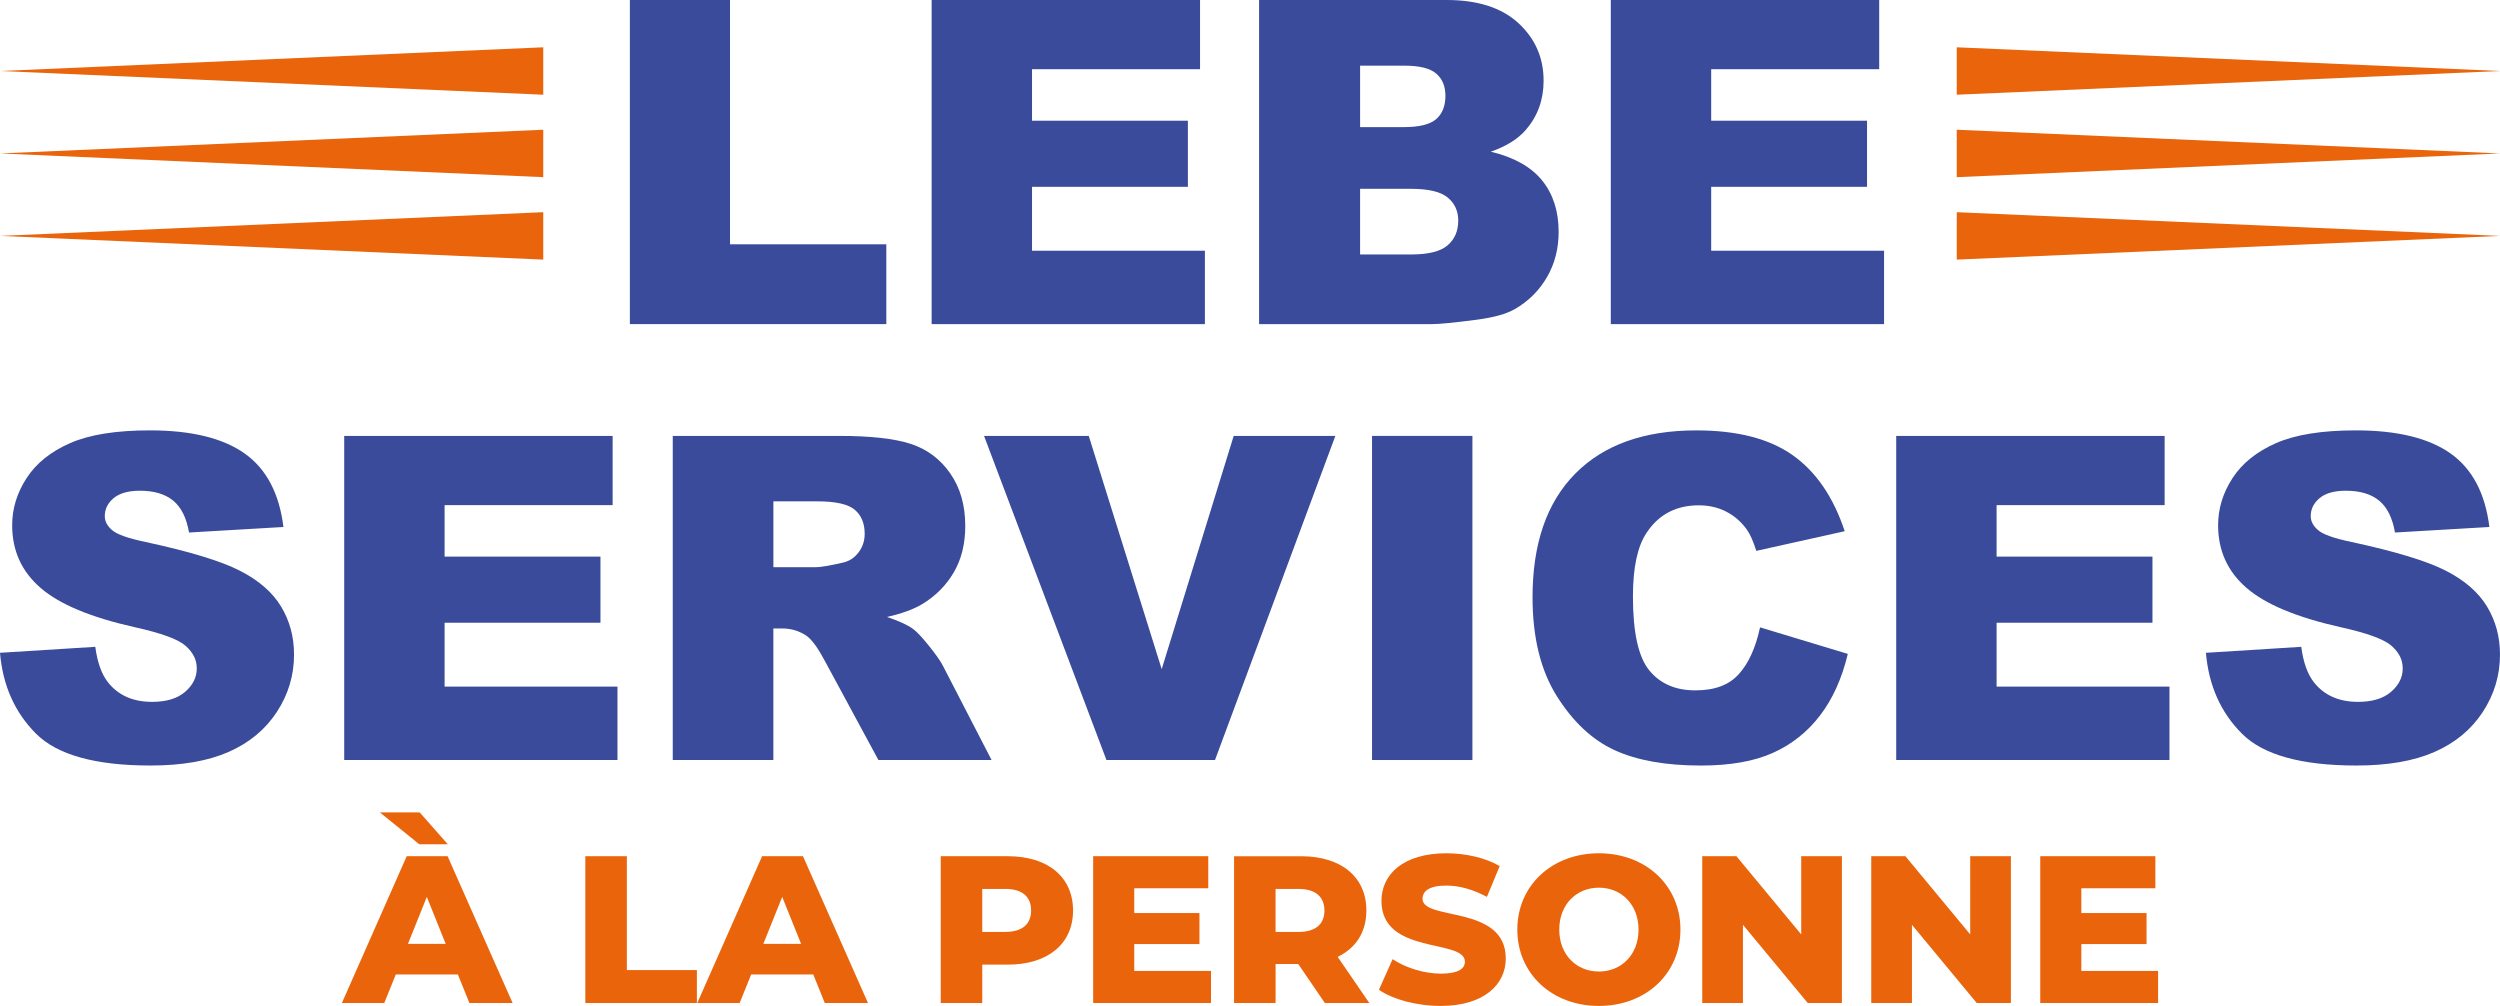 <?xml version="1.0" encoding="UTF-8"?>
<svg id="Calque_1" data-name="Calque 1" xmlns="http://www.w3.org/2000/svg" viewBox="0 0 1565.69 629.99">
  <defs>
    <style>
      .cls-1 {
        fill: #e9640a;
      }

      .cls-2 {
        fill: #394b9a;
      }
    </style>
  </defs>
  <g>
    <g>
      <path class="cls-2" d="M394.47,0h62.72v153h97.89v49.98h-160.61V0Z"/>
      <path class="cls-2" d="M583.47,0h168.09v43.34h-105.23v32.26h97.61v41.4h-97.61v40.02h108.27v45.97h-171.14V0Z"/>
      <path class="cls-2" d="M788.53,0h117.41c19.57,0,34.59,4.85,45.07,14.54,10.47,9.69,15.71,21.69,15.71,36,0,12-3.74,22.29-11.21,30.88-4.98,5.72-12.28,10.25-21.87,13.57,14.58,3.51,25.31,9.53,32.19,18.07,6.87,8.54,10.31,19.27,10.31,32.19,0,10.52-2.45,19.98-7.34,28.38-4.9,8.4-11.59,15.05-20.08,19.94-5.26,3.04-13.2,5.26-23.81,6.65-14.12,1.85-23.5,2.77-28.11,2.77h-108.27V0ZM851.8,79.61h27.28c9.78,0,16.59-1.68,20.42-5.05,3.83-3.37,5.74-8.24,5.74-14.61,0-5.91-1.92-10.52-5.74-13.85-3.83-3.32-10.5-4.98-20.01-4.98h-27.69v38.49ZM851.8,159.37h31.98c10.8,0,18.41-1.91,22.84-5.74,4.43-3.83,6.65-8.98,6.65-15.44,0-6-2.19-10.82-6.58-14.47-4.39-3.65-12.07-5.47-23.05-5.47h-31.84v41.12Z"/>
      <path class="cls-2" d="M1008.81,0h168.09v43.34h-105.23v32.26h97.61v41.4h-97.61v40.02h108.27v45.97h-171.14V0Z"/>
      <path class="cls-2" d="M0,408.83l59.68-3.74c1.29,9.69,3.92,17.08,7.89,22.15,6.46,8.22,15.69,12.32,27.69,12.32,8.95,0,15.85-2.1,20.7-6.3,4.85-4.2,7.27-9.07,7.27-14.61s-2.31-9.97-6.92-14.12c-4.62-4.15-15.32-8.08-32.12-11.77-27.51-6.19-47.12-14.4-58.85-24.65-11.82-10.24-17.72-23.31-17.72-39.18,0-10.43,3.02-20.28,9.07-29.56,6.04-9.28,15.14-16.57,27.28-21.88,12.14-5.31,28.78-7.96,49.91-7.96,25.94,0,45.71,4.83,59.33,14.47,13.61,9.65,21.71,24.99,24.3,46.04l-59.12,3.46c-1.57-9.14-4.87-15.79-9.9-19.94-5.03-4.16-11.98-6.23-20.84-6.23-7.29,0-12.79,1.55-16.48,4.64-3.69,3.09-5.54,6.85-5.54,11.28,0,3.23,1.52,6.14,4.57,8.72,2.95,2.68,9.97,5.17,21.05,7.48,27.41,5.91,47.05,11.89,58.91,17.93,11.86,6.05,20.49,13.55,25.89,22.5,5.4,8.95,8.1,18.97,8.1,30.05,0,13.01-3.6,25.02-10.8,36-7.2,10.99-17.26,19.31-30.18,24.99-12.92,5.68-29.21,8.51-48.88,8.51-34.52,0-58.43-6.65-71.72-19.94-13.29-13.29-20.82-30.18-22.57-50.67Z"/>
      <path class="cls-2" d="M215.58,273h168.09v43.34h-105.23v32.26h97.61v41.4h-97.61v40.01h108.27v45.97h-171.14v-202.98Z"/>
      <path class="cls-2" d="M421.33,475.98v-202.98h104.54c19.38,0,34.2,1.66,44.45,4.98s18.51,9.48,24.78,18.48c6.28,9,9.42,19.96,9.42,32.88,0,11.26-2.4,20.98-7.2,29.15-4.8,8.17-11.41,14.79-19.81,19.87-5.36,3.23-12.7,5.91-22.03,8.03,7.47,2.5,12.91,4.99,16.33,7.49,2.31,1.66,5.65,5.22,10.03,10.67,4.38,5.45,7.31,9.66,8.79,12.61l30.37,58.82h-70.87l-33.53-62.03c-4.25-8.03-8.03-13.24-11.35-15.65-4.52-3.14-9.65-4.71-15.37-4.71h-5.54v82.38h-63ZM484.33,355.24h26.45c2.86,0,8.4-.92,16.62-2.77,4.15-.83,7.55-2.95,10.18-6.37,2.63-3.41,3.95-7.34,3.95-11.77,0-6.55-2.08-11.58-6.23-15.09-4.15-3.51-11.95-5.26-23.4-5.26h-27.55v41.26Z"/>
      <path class="cls-2" d="M616.28,273h65.57l45.69,146.07,45.1-146.07h63.66l-75.37,202.98h-67.98l-76.66-202.98Z"/>
      <path class="cls-2" d="M859.28,273h62.86v202.98h-62.86v-202.98Z"/>
      <path class="cls-2" d="M1102.27,392.9l54.97,16.62c-3.69,15.42-9.51,28.29-17.45,38.63-7.94,10.34-17.79,18.14-29.56,23.4-11.77,5.26-26.75,7.89-44.93,7.89-22.06,0-40.08-3.21-54.07-9.61-13.98-6.41-26.05-17.69-36.21-33.83-10.16-16.14-15.23-36.81-15.23-61.99,0-33.58,8.93-59.38,26.79-77.42,17.86-18.03,43.13-27.05,75.81-27.05,25.57,0,45.67,5.17,60.3,15.51,14.63,10.34,25.5,26.22,32.61,47.63l-55.38,12.32c-1.94-6.18-3.97-10.71-6.09-13.57-3.51-4.8-7.8-8.49-12.88-11.08-5.08-2.58-10.76-3.88-17.03-3.88-14.22,0-25.11,5.72-32.68,17.15-5.72,8.48-8.58,21.81-8.58,39.97,0,22.5,3.41,37.92,10.24,46.26,6.83,8.35,16.43,12.51,28.8,12.51s21.07-3.37,27.21-10.11c6.14-6.74,10.59-16.52,13.36-29.35Z"/>
      <path class="cls-2" d="M1187.56,273h168.09v43.34h-105.23v32.26h97.61v41.4h-97.61v40.01h108.27v45.97h-171.14v-202.98Z"/>
      <path class="cls-2" d="M1381.54,408.83l59.67-3.74c1.29,9.69,3.92,17.08,7.89,22.15,6.46,8.22,15.69,12.32,27.69,12.32,8.95,0,15.85-2.1,20.7-6.3,4.85-4.2,7.27-9.07,7.27-14.61s-2.31-9.97-6.92-14.12c-4.62-4.15-15.33-8.08-32.12-11.77-27.51-6.19-47.12-14.4-58.85-24.65-11.82-10.24-17.72-23.31-17.72-39.18,0-10.43,3.02-20.28,9.07-29.56,6.04-9.28,15.14-16.57,27.28-21.88,12.14-5.31,28.78-7.96,49.91-7.96,25.94,0,45.71,4.83,59.33,14.47,13.61,9.65,21.71,24.99,24.3,46.04l-59.12,3.46c-1.57-9.14-4.87-15.79-9.9-19.94-5.03-4.16-11.98-6.23-20.84-6.23-7.29,0-12.79,1.55-16.48,4.64-3.69,3.09-5.54,6.85-5.54,11.28,0,3.23,1.52,6.14,4.57,8.72,2.95,2.68,9.97,5.17,21.05,7.48,27.41,5.91,47.05,11.89,58.91,17.93,11.86,6.05,20.49,13.55,25.89,22.5,5.4,8.95,8.1,18.97,8.1,30.05,0,13.01-3.6,25.02-10.8,36-7.2,10.99-17.26,19.31-30.19,24.99-12.92,5.68-29.21,8.51-48.88,8.51-34.52,0-58.43-6.65-71.72-19.94-13.29-13.29-20.82-30.18-22.57-50.67Z"/>
    </g>
    <g>
      <polygon class="cls-1" points="0 44.47 340.22 59.32 340.22 29.62 0 44.47 0 44.47 0 44.47"/>
      <polygon class="cls-1" points="0 96.1 340.22 110.95 340.22 81.25 0 96.1 0 96.1 0 96.1"/>
      <polygon class="cls-1" points="0 147.74 340.22 162.59 340.22 132.89 0 147.74 0 147.74 0 147.74"/>
    </g>
    <g>
      <polygon class="cls-1" points="1565.69 147.74 1225.47 132.89 1225.47 162.59 1565.69 147.74 1565.69 147.74 1565.69 147.74"/>
      <polygon class="cls-1" points="1565.69 96.1 1225.47 81.25 1225.47 110.95 1565.69 96.1 1565.69 96.1 1565.69 96.1"/>
      <polygon class="cls-1" points="1565.69 44.47 1225.47 29.62 1225.47 59.32 1565.69 44.47 1565.69 44.47 1565.69 44.47"/>
    </g>
  </g>
  <g>
    <path class="cls-1" d="M286.75,610.29h-38.87l-7.22,17.86h-26.53l40.58-91.92h25.61l40.71,91.92h-27.05l-7.22-17.86ZM262.59,528.75l-24.69-19.96h24.95l17.6,19.96h-17.86ZM279.13,591.12l-11.82-29.42-11.82,29.42h23.64Z"/>
    <path class="cls-1" d="M366.58,536.23h26v71.31h43.86v20.62h-69.86v-91.92Z"/>
    <path class="cls-1" d="M509.32,610.29h-38.87l-7.22,17.86h-26.53l40.58-91.92h25.61l40.71,91.92h-27.05l-7.22-17.86ZM501.7,591.12l-11.82-29.42-11.82,29.42h23.64Z"/>
    <path class="cls-1" d="M672.02,570.24c0,20.88-15.76,33.88-40.84,33.88h-16.02v24.03h-26v-91.92h42.02c25.08,0,40.84,13,40.84,34.01ZM645.75,570.24c0-8.54-5.38-13.53-16.15-13.53h-14.44v26.92h14.44c10.77,0,16.15-4.99,16.15-13.39Z"/>
    <path class="cls-1" d="M758.42,608.06v20.09h-73.8v-91.92h72.09v20.09h-46.36v15.5h40.84v19.44h-40.84v16.81h48.06Z"/>
    <path class="cls-1" d="M813.05,603.73h-14.18v24.43h-26v-91.92h42.02c25.08,0,40.84,13,40.84,34.01,0,13.53-6.57,23.51-17.99,29.02l19.83,28.89h-27.84l-16.68-24.43ZM813.31,556.72h-14.45v26.92h14.45c10.77,0,16.15-4.99,16.15-13.39s-5.38-13.53-16.15-13.53Z"/>
    <path class="cls-1" d="M863.6,619.88l8.54-19.17c8.14,5.38,19.7,9.06,30.33,9.06s14.97-3.02,14.97-7.49c0-14.58-52.27-3.94-52.27-38.08,0-16.41,13.4-29.81,40.71-29.81,11.95,0,24.29,2.76,33.35,8.01l-8.01,19.3c-8.8-4.73-17.47-7.09-25.48-7.09-10.9,0-14.84,3.68-14.84,8.27,0,14.05,52.13,3.55,52.13,37.43,0,16.02-13.39,29.68-40.71,29.68-15.1,0-30.07-4.07-38.74-10.11Z"/>
    <path class="cls-1" d="M950.26,582.19c0-27.58,21.67-47.8,51.08-47.8s51.08,20.22,51.08,47.8-21.67,47.8-51.08,47.8-51.08-20.22-51.08-47.8ZM1026.17,582.19c0-15.89-10.9-26.26-24.82-26.26s-24.82,10.37-24.82,26.26,10.9,26.26,24.82,26.26,24.82-10.37,24.82-26.26Z"/>
    <path class="cls-1" d="M1153.54,536.23v91.92h-21.4l-40.58-48.98v48.98h-25.48v-91.92h21.4l40.58,48.98v-48.98h25.48Z"/>
    <path class="cls-1" d="M1259.38,536.23v91.92h-21.4l-40.58-48.98v48.98h-25.48v-91.92h21.4l40.58,48.98v-48.98h25.48Z"/>
    <path class="cls-1" d="M1351.56,608.06v20.09h-73.8v-91.92h72.09v20.09h-46.36v15.5h40.84v19.44h-40.84v16.81h48.06Z"/>
  </g>
</svg>